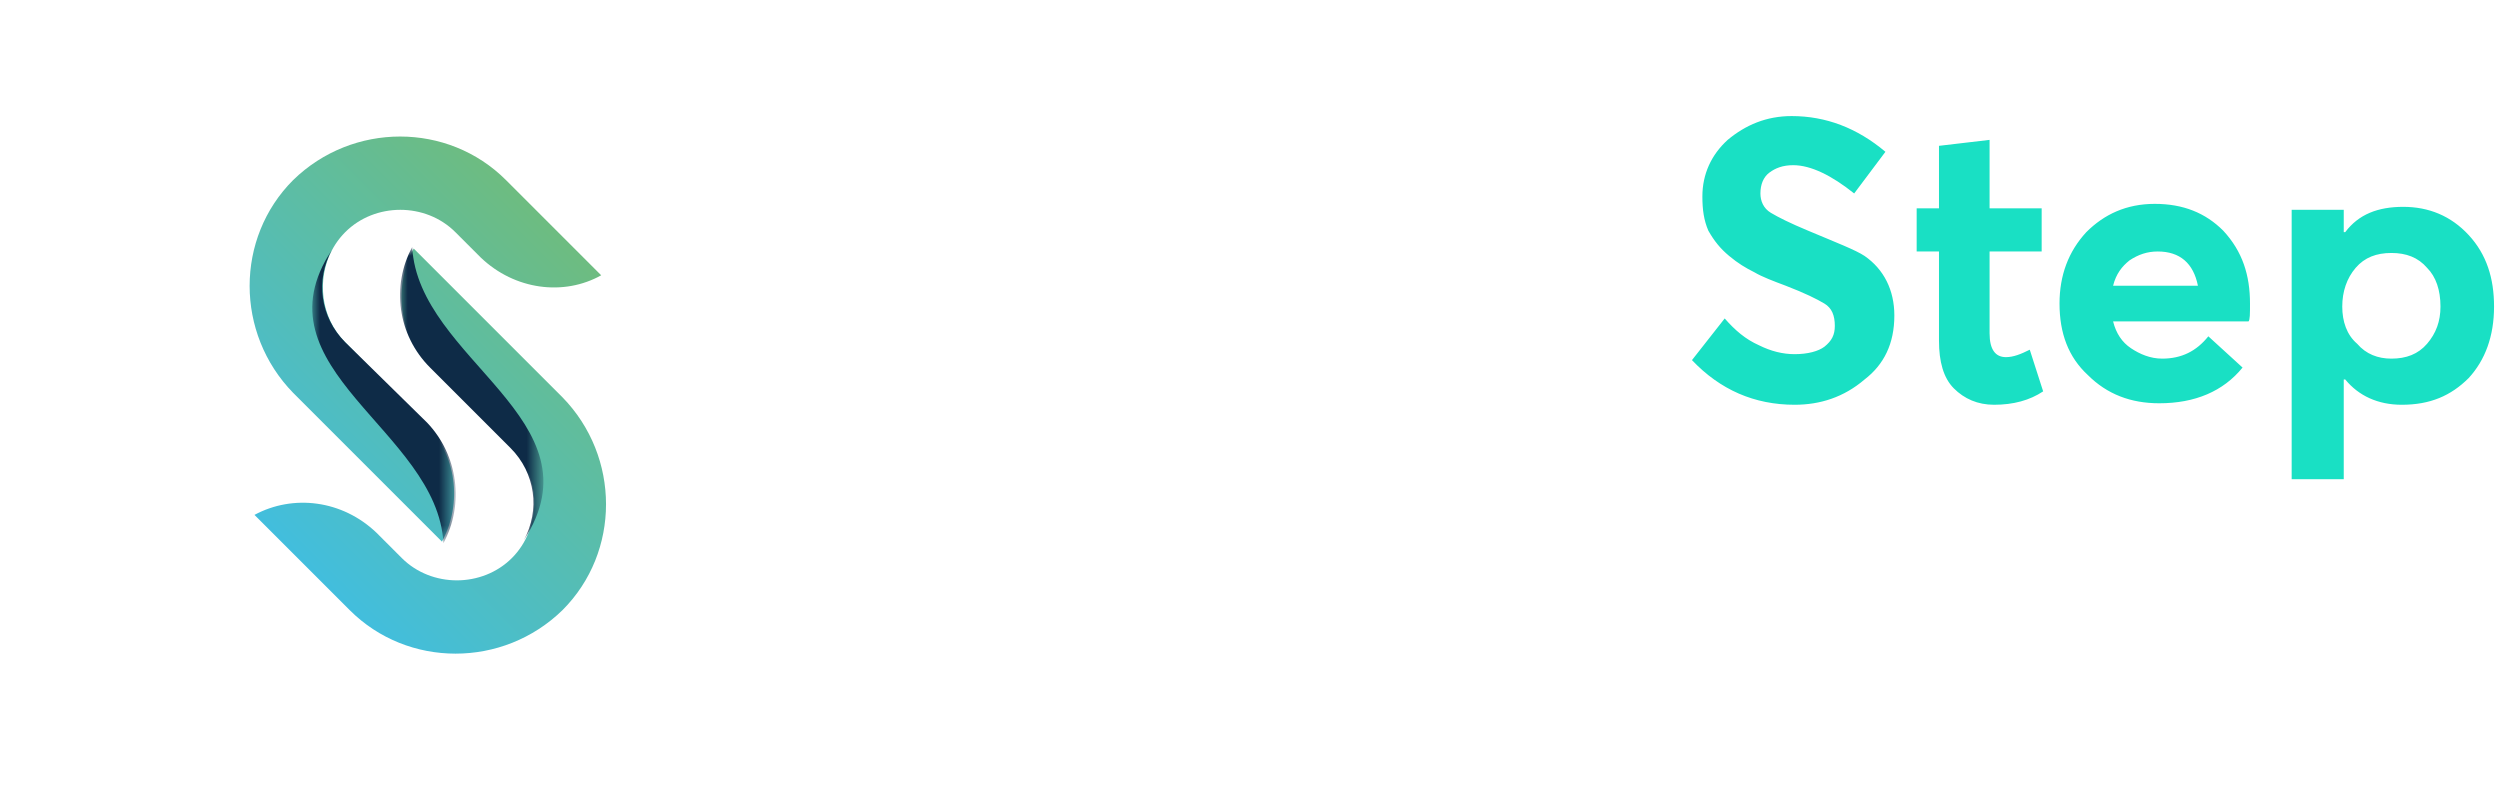 <?xml version="1.0" encoding="UTF-8"?> <svg xmlns="http://www.w3.org/2000/svg" xmlns:xlink="http://www.w3.org/1999/xlink" id="Warstwa_1" x="0px" y="0px" viewBox="0 0 168 53.1" style="enable-background:new 0 0 168 53.1;" xml:space="preserve"><style type="text/css"> .st0{fill-rule:evenodd;clip-rule:evenodd;fill:#194369;} .st1{fill-rule:evenodd;clip-rule:evenodd;fill:url(#SVGID_1_);} .st2{fill-rule:evenodd;clip-rule:evenodd;fill:url(#SVGID_2_);} .st3{filter:url(#Adobe_OpacityMaskFilter);} .st4{fill:url(#SVGID_4_);} .st5{mask:url(#SVGID_3_);fill-rule:evenodd;clip-rule:evenodd;fill:#0E2B47;} .st6{filter:url(#Adobe_OpacityMaskFilter_1_);} .st7{fill:url(#SVGID_6_);} .st8{mask:url(#SVGID_5_);fill-rule:evenodd;clip-rule:evenodd;fill:#0E2B47;} .st9{fill-rule:evenodd;clip-rule:evenodd;fill:#FFFFFF;} .st10{fill-rule:evenodd;clip-rule:evenodd;fill:url(#SVGID_7_);} .st11{fill-rule:evenodd;clip-rule:evenodd;fill:url(#SVGID_8_);} .st12{filter:url(#Adobe_OpacityMaskFilter_2_);} .st13{fill:url(#SVGID_10_);} .st14{mask:url(#SVGID_9_);fill-rule:evenodd;clip-rule:evenodd;fill:#0E2B47;} .st15{filter:url(#Adobe_OpacityMaskFilter_3_);} .st16{fill:url(#SVGID_12_);} .st17{mask:url(#SVGID_11_);fill-rule:evenodd;clip-rule:evenodd;fill:#0E2B47;} .st18{fill:#19E0C4;} .st19{fill:#FFFFFF;} .st20{fill-rule:evenodd;clip-rule:evenodd;fill:url(#SVGID_13_);} .st21{fill-rule:evenodd;clip-rule:evenodd;fill:url(#SVGID_14_);} .st22{filter:url(#Adobe_OpacityMaskFilter_4_);} .st23{fill:url(#SVGID_16_);} .st24{mask:url(#SVGID_15_);fill-rule:evenodd;clip-rule:evenodd;fill:#0E2B47;} .st25{filter:url(#Adobe_OpacityMaskFilter_5_);} .st26{fill:url(#SVGID_18_);} .st27{mask:url(#SVGID_17_);fill-rule:evenodd;clip-rule:evenodd;fill:#0E2B47;} .st28{fill:#1B4269;}</style><g> <path class="st9" d="M26.6,0c14.2,0,25.9,11.2,26.5,25.3c-0.7-12.6-11.2-22.7-24-22.7c-13.3,0-24,10.8-24,24s10.8,24,24,24 c12.4,0,22.6-9.4,23.9-21.5c-1.3,13.4-12.7,23.9-26.4,23.9C11.9,53.1,0,41.2,0,26.6C0,11.9,11.9,0,26.6,0z"></path> <g> <linearGradient id="SVGID_1_" gradientUnits="userSpaceOnUse" x1="22.021" y1="39.507" x2="41.48" y2="20.049"> <stop offset="0" style="stop-color:#42BEDD"></stop> <stop offset="1" style="stop-color:#6DBC81"></stop> </linearGradient> <path class="st1" d="M17.1,34.6l6.4,6.4c3.9,3.9,10.3,3.9,14.3,0c3.9-3.9,3.9-10.3,0-14.3l-10-10c-1.4,2.6-1,5.9,1.2,8l5.4,5.4 c2,2,2,5.4,0,7.4c-2,2-5.4,2-7.4,0l-1.7-1.7C23,33.6,19.7,33.2,17.1,34.6z"></path> <linearGradient id="SVGID_2_" gradientUnits="userSpaceOnUse" x1="16.309" y1="32.847" x2="35.422" y2="13.735"> <stop offset="0" style="stop-color:#42BEDD"></stop> <stop offset="0.997" style="stop-color:#6DBC81"></stop> </linearGradient> <path class="st2" d="M40.4,18.5l-6.4-6.4c-3.9-3.9-10.3-3.9-14.3,0c-3.9,3.9-3.9,10.3,0,14.3l10,10c1.4-2.6,1-5.9-1.2-8L23.2,23 c-2-2-2-5.4,0-7.4c2-2,5.4-2,7.4,0l1.7,1.7C34.6,19.5,37.9,19.9,40.4,18.5z"></path> </g> <defs> <filter id="Adobe_OpacityMaskFilter" filterUnits="userSpaceOnUse" x="26.9" y="16.7" width="9.6" height="19.7"> </filter> </defs> <mask maskUnits="userSpaceOnUse" x="26.9" y="16.7" width="9.6" height="19.7" id="SVGID_3_"> <g class="st3"> <linearGradient id="SVGID_4_" gradientUnits="userSpaceOnUse" x1="-24.872" y1="122.963" x2="-33.293" y2="109.321" gradientTransform="matrix(1 0 0 1 62.905 -86.226)"> <stop offset="0" style="stop-color:#FFFFFF"></stop> <stop offset="1" style="stop-color:#000000"></stop> </linearGradient> <rect x="26.9" y="16.7" class="st4" width="9.6" height="19.7"></rect> </g> </mask> <path class="st5" d="M28.9,24.7l5.4,5.4c1.7,1.7,2,4.2,0.9,6.2c5.3-8.1-7.1-12.1-7.5-19.7C26.3,19.2,26.7,22.5,28.9,24.7"></path> <defs> <filter id="Adobe_OpacityMaskFilter_1_" filterUnits="userSpaceOnUse" x="21" y="16.8" width="9.6" height="19.7"> </filter> </defs> <mask maskUnits="userSpaceOnUse" x="21" y="16.8" width="9.6" height="19.7" id="SVGID_5_"> <g class="st6"> <linearGradient id="SVGID_6_" gradientUnits="userSpaceOnUse" x1="-37.511" y1="102.494" x2="-29.093" y2="116.131" gradientTransform="matrix(1 0 0 1 57.025 -86.086)"> <stop offset="0" style="stop-color:#FFFFFF"></stop> <stop offset="1" style="stop-color:#000000"></stop> </linearGradient> <rect x="21" y="16.8" class="st7" width="9.6" height="19.7"></rect> </g> </mask> <path class="st8" d="M28.7,28.4L23.2,23c-1.7-1.7-2-4.2-0.9-6.2c-5.3,8,7.1,12.1,7.5,19.7C31.2,33.9,30.8,30.6,28.7,28.4"></path> <path class="st18" d="M161.5,13.9c1.7,0,3.2,0.6,4.4,1.9c1.2,1.3,1.7,2.9,1.7,4.8c0,2-0.6,3.6-1.7,4.8c-1.2,1.2-2.6,1.8-4.5,1.8 c-1.6,0-2.9-0.6-3.8-1.7h-0.1v6.7H154V14.1h3.5v1.5h0.1C158.5,14.4,159.8,13.9,161.5,13.9 M120.6,27.2c-2.7,0-5-1-6.9-3l2.2-2.8 c0.7,0.8,1.4,1.4,2.3,1.8c0.8,0.4,1.6,0.6,2.4,0.6c0.9,0,1.6-0.2,2-0.5c0.5-0.4,0.7-0.8,0.7-1.4c0-0.7-0.2-1.2-0.7-1.5 c-0.5-0.3-1.3-0.7-2.6-1.2c-0.8-0.3-1.6-0.6-2.1-0.9c-0.6-0.3-1.1-0.6-1.7-1.1c-0.6-0.5-1-1-1.4-1.7c-0.3-0.7-0.4-1.4-0.4-2.3 c0-1.5,0.6-2.8,1.7-3.8c1.2-1,2.6-1.6,4.3-1.6c2.3,0,4.4,0.8,6.3,2.4l-2.1,2.8c-1.5-1.2-2.9-1.9-4.1-1.9c-0.7,0-1.2,0.2-1.6,0.5 c-0.4,0.3-0.6,0.8-0.6,1.4c0,0.5,0.2,1,0.7,1.3c0.5,0.3,1.3,0.7,2.5,1.2c1.9,0.8,3.2,1.3,3.8,1.7c1.3,0.9,2,2.3,2,4 c0,1.9-0.7,3.3-2,4.3C123.9,26.7,122.3,27.2,120.6,27.2z M134,27.2c-1.1,0-2-0.4-2.7-1.1c-0.7-0.7-1-1.8-1-3.2v-6h-1.5v-2.9h1.5 V9.8l3.4-0.4v4.6h3.5v2.9h-3.5v5.5c0,1.1,0.4,1.6,1.1,1.6c0.5,0,1-0.2,1.6-0.5l0.9,2.8C136.4,26.9,135.3,27.2,134,27.2z M151.2,20.4c0,0.7,0,1.1-0.1,1.2h-9.1c0.2,0.8,0.6,1.4,1.2,1.8c0.6,0.4,1.3,0.7,2.1,0.7c1.3,0,2.3-0.5,3.1-1.5l2.3,2.1 c-1.3,1.6-3.2,2.4-5.6,2.4c-1.9,0-3.5-0.6-4.8-1.9c-1.3-1.2-1.9-2.8-1.9-4.8c0-1.9,0.6-3.5,1.8-4.8c1.2-1.2,2.7-1.9,4.6-1.9 c1.9,0,3.4,0.6,4.6,1.8C150.7,16.9,151.2,18.5,151.2,20.4z M145,16.9c-0.7,0-1.3,0.2-1.9,0.6c-0.5,0.4-0.9,0.9-1.1,1.7h5.7 C147.4,17.7,146.5,16.9,145,16.9z M160.7,24.1c1,0,1.8-0.3,2.4-1c0.6-0.7,0.9-1.5,0.9-2.5c0-1.1-0.3-2-0.9-2.6 c-0.6-0.7-1.4-1-2.4-1c-1,0-1.8,0.3-2.4,1c-0.6,0.7-0.9,1.6-0.9,2.6c0,1,0.3,1.9,1,2.5C159,23.8,159.8,24.1,160.7,24.1z"></path> <path class="st19" d="M71.5,27.2c-2.8,0-5.1-0.9-6.9-2.7c-1.8-1.8-2.7-4.1-2.7-6.9c0-2.8,0.9-5.1,2.7-6.9C66.4,8.9,68.7,8,71.5,8 c2.8,0,5.1,0.9,6.9,2.7c1.8,1.8,2.7,4.1,2.7,7c0,2.9-0.9,5.2-2.7,6.9C76.6,26.3,74.3,27.2,71.5,27.2 M71.5,23.7 c1.6,0,3-0.6,4.1-1.7c1.1-1.2,1.6-2.6,1.6-4.4c0-1.8-0.5-3.2-1.6-4.4c-1.1-1.2-2.4-1.7-4.1-1.7c-1.7,0-3.1,0.6-4.1,1.8 c-1.1,1.2-1.6,2.6-1.6,4.4c0,1.7,0.5,3.2,1.6,4.4C68.5,23.1,69.8,23.7,71.5,23.7z M91.7,13.9c3.1,0,4.7,1.8,4.7,5.5V27H93v-6.8 c0-1.2-0.2-2-0.6-2.5c-0.4-0.5-1-0.7-1.9-0.7c-0.9,0-1.6,0.3-2.1,0.9c-0.5,0.6-0.8,1.5-0.8,2.6V27h-3.5V14.1h3.5v1.7h0.1 C88.7,14.5,90,13.9,91.7,13.9z M111.8,20.4c0,0.7,0,1.1-0.1,1.2h-9.1c0.2,0.8,0.6,1.4,1.2,1.8c0.6,0.4,1.3,0.7,2.1,0.7 c1.3,0,2.3-0.5,3.1-1.5l2.3,2.1c-1.3,1.6-3.2,2.4-5.6,2.4c-1.9,0-3.5-0.6-4.8-1.9c-1.3-1.2-1.9-2.8-1.9-4.8c0-1.9,0.6-3.5,1.8-4.8 c1.2-1.2,2.7-1.9,4.6-1.9c1.9,0,3.4,0.6,4.6,1.8C111.2,16.9,111.8,18.5,111.8,20.4z M105.6,16.9c-0.7,0-1.3,0.2-1.9,0.6 c-0.5,0.4-0.9,0.9-1.1,1.7h5.7C108,17.7,107,16.9,105.6,16.9z"></path> <path class="st19" d="M161.5,47.5V36.9h1.3v9.4h5.3v1.2H161.5z M149.7,43.8h3.9l-1.9-5.3l0,0L149.7,43.8z M154.9,47.5l-0.9-2.6 h-4.7l-0.9,2.6H147l4-10.6h1.3l4,10.6H154.9z M140.5,47.5V36.9h1.3v10.6H140.5z M131,47.6c-1.5,0-2.8-0.5-3.8-1.4 c-1-0.9-1.5-2.2-1.5-3.9c0-1.6,0.5-2.9,1.4-3.9c0.9-1,2.2-1.5,3.9-1.5c1.7,0,3,0.7,4.1,2l-1,0.8c-0.8-1.1-1.9-1.6-3.2-1.6 c-1.2,0-2.1,0.4-2.9,1.2c-0.7,0.8-1.1,1.8-1.1,3c0,1.2,0.4,2.2,1.1,3c0.7,0.7,1.7,1.1,2.8,1.1c1.3,0,2.3-0.5,3.2-1.6l1,0.8 C134,46.9,132.7,47.6,131,47.6z M118.8,36.9h1.3v10.6h-1.3l-5.9-8.4h0v8.4h-1.3V36.9h1.3l6,8.4h0V36.9z M99.7,43.8h3.9l-1.9-5.3 l0,0L99.7,43.8z M105,47.5l-0.9-2.6h-4.7l-0.9,2.6H97l4-10.6h1.3l4,10.6H105z M90.6,36.9h1.3v10.6h-1.3l-5.9-8.4h0v8.4h-1.3V36.9 h1.3l6,8.4h0V36.9z M75.8,47.5V36.9h1.3v10.6H75.8z M63.7,47.5V36.9h6.8v1.2H65v3.7h4.6V43H65v4.5H63.7z"></path></g></svg> 